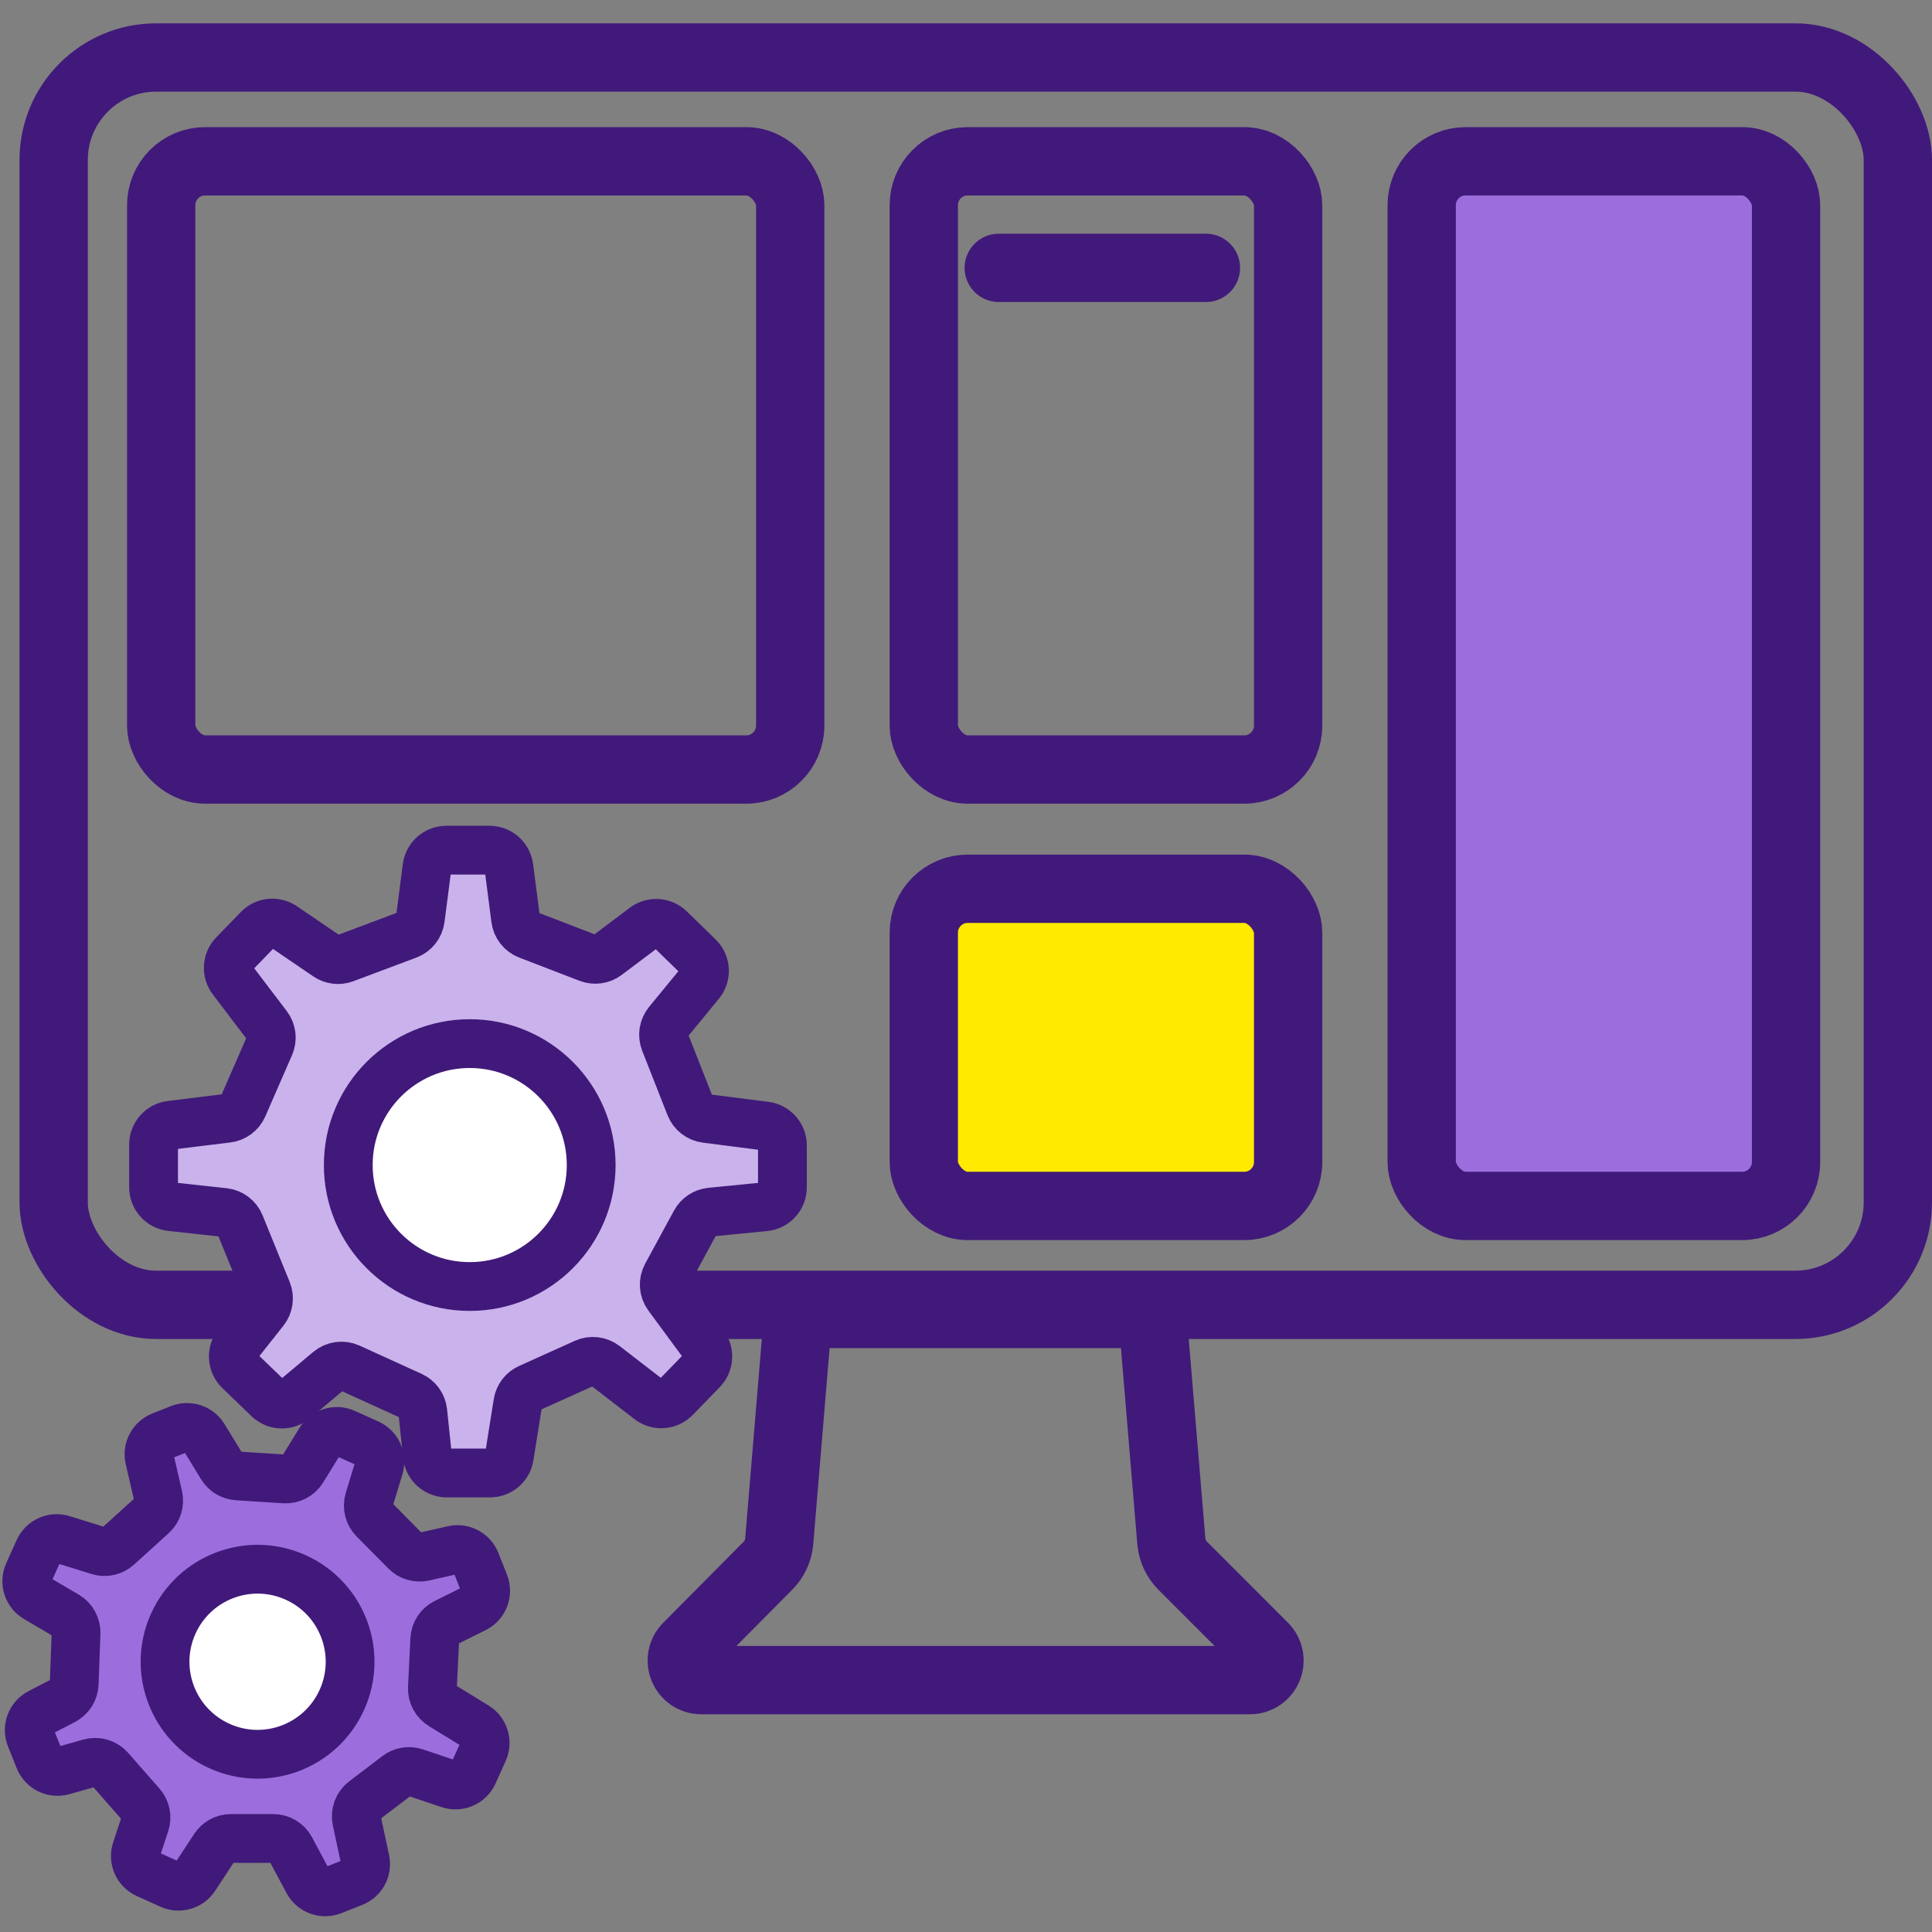 <svg width="99" height="99" viewBox="0 0 99 99" fill="none" xmlns="http://www.w3.org/2000/svg">
<rect x="0" y="0" width="99" height="99" fill="#808080" stroke="none"/>
<path d="M39.929 78.983L40.901 67.33H59.05L60.022 78.978C60.061 79.45 60.266 79.892 60.6 80.226L64.758 84.386C65.388 85.016 64.942 86.093 64.051 86.093H35.936C35.047 86.093 34.6 85.02 35.226 84.389L39.356 80.225C39.687 79.891 39.89 79.451 39.929 78.983Z" stroke="#41197A" stroke-width="3.5"/>
<rect x="2.75" y="2.946" width="94.5" height="63.917" rx="5.25" stroke="#41197A" stroke-width="3.5"/>
<rect x="8.26" y="8.265" width="32.233" height="31.167" rx="2.25" stroke="#41197A" stroke-width="3.5"/>
<rect x="47.337" y="8.265" width="18.67" height="31.167" rx="2.25" stroke="#41197A" stroke-width="3.5"/>
<rect x="47.337" y="45.542" width="18.67" height="16.253" rx="2.25" fill="#FFEA00" stroke="#41197A" stroke-width="3.5"/>
<rect x="72.851" y="8.265" width="18.67" height="53.53" rx="2.25" fill="#9C6EDD" stroke="#41197A" stroke-width="3.5"/>
<line x1="51.178" y1="13.726" x2="61.794" y2="13.726" stroke="#41197A" stroke-width="3.5" stroke-linecap="round"/>
<path d="M21.881 44.436L21.537 47.091C21.489 47.458 21.242 47.769 20.896 47.899L17.669 49.109C17.365 49.223 17.024 49.182 16.755 48.998L14.519 47.474C14.117 47.2 13.577 47.255 13.238 47.604L11.979 48.903C11.635 49.258 11.602 49.811 11.902 50.204L13.697 52.565C13.917 52.853 13.963 53.238 13.818 53.57L12.449 56.708C12.307 57.032 12.005 57.258 11.654 57.301L8.747 57.658C8.245 57.719 7.869 58.145 7.869 58.651V60.839C7.869 61.349 8.253 61.778 8.76 61.833L11.479 62.13C11.844 62.169 12.159 62.406 12.297 62.747L13.685 66.159C13.821 66.493 13.766 66.874 13.543 67.156L12.172 68.889C11.853 69.293 11.892 69.872 12.262 70.229L13.755 71.668C14.123 72.023 14.7 72.043 15.092 71.714L16.853 70.235C17.148 69.987 17.56 69.931 17.91 70.091L21.084 71.536C21.407 71.683 21.628 71.989 21.665 72.342L21.9 74.584C21.953 75.093 22.382 75.479 22.894 75.479H25.111C25.602 75.479 26.021 75.122 26.098 74.637L26.536 71.889C26.589 71.556 26.806 71.273 27.113 71.135L29.968 69.847C30.305 69.695 30.697 69.741 30.99 69.966L33.274 71.728C33.677 72.038 34.248 71.997 34.602 71.633L35.986 70.208C36.327 69.857 36.364 69.312 36.074 68.918L34.233 66.419C34.003 66.107 33.974 65.689 34.159 65.349L35.636 62.629C35.795 62.338 36.087 62.144 36.417 62.111L39.191 61.838C39.703 61.788 40.093 61.357 40.093 60.843V58.694C40.093 58.191 39.719 57.766 39.22 57.702L36.171 57.311C35.809 57.264 35.501 57.024 35.368 56.685L34.071 53.386C33.938 53.048 33.999 52.666 34.229 52.385L35.872 50.384C36.201 49.982 36.169 49.395 35.796 49.032L34.322 47.598C33.968 47.254 33.417 47.219 33.023 47.515L31.106 48.957C30.831 49.165 30.468 49.215 30.146 49.092L27.054 47.901C26.712 47.77 26.469 47.461 26.422 47.097L26.077 44.436C26.012 43.938 25.588 43.565 25.085 43.565H22.872C22.37 43.565 21.945 43.938 21.881 44.436Z" fill="#CAB2EC" stroke="#41197A" stroke-width="2.5" stroke-linecap="round"/>
<path d="M30.293 59.7C30.293 63.138 27.507 65.924 24.069 65.924C20.632 65.924 17.846 63.138 17.846 59.7C17.846 56.263 20.632 53.477 24.069 53.477C27.507 53.477 30.293 56.263 30.293 59.7Z" fill="white" stroke="#41197A" stroke-width="2.5"/>
<path d="M16.41 73.825L15.495 75.311C15.3 75.626 14.948 75.808 14.579 75.784L12.162 75.629C11.837 75.608 11.543 75.43 11.373 75.153L10.437 73.623C10.183 73.208 9.667 73.036 9.215 73.216L8.266 73.592C7.807 73.774 7.549 74.265 7.661 74.747L8.106 76.672C8.188 77.025 8.072 77.395 7.803 77.639L6.028 79.248C5.765 79.485 5.397 79.567 5.06 79.462L3.201 78.885C2.719 78.735 2.2 78.969 1.993 79.43L1.46 80.613C1.25 81.079 1.425 81.627 1.865 81.886L3.405 82.791C3.721 82.978 3.91 83.323 3.897 83.69L3.802 86.281C3.788 86.641 3.582 86.966 3.263 87.132L2.038 87.767C1.581 88.004 1.379 88.549 1.57 89.027L2.016 90.143C2.206 90.618 2.724 90.873 3.217 90.734L4.603 90.343C4.974 90.238 5.372 90.355 5.627 90.645L7.233 92.475C7.467 92.742 7.542 93.112 7.431 93.448L6.987 94.795C6.827 95.281 7.059 95.81 7.526 96.02L8.735 96.565C9.183 96.767 9.712 96.613 9.981 96.202L10.995 94.659C11.18 94.378 11.494 94.208 11.83 94.208L14.005 94.207C14.374 94.207 14.713 94.41 14.887 94.736L15.784 96.414C16.024 96.862 16.562 97.059 17.034 96.872L18.104 96.449C18.559 96.269 18.817 95.787 18.714 95.309L18.278 93.28C18.196 92.901 18.341 92.509 18.65 92.274L20.353 90.979C20.617 90.778 20.963 90.722 21.277 90.828L23.021 91.415C23.508 91.579 24.041 91.347 24.252 90.878L24.772 89.723C24.979 89.264 24.812 88.724 24.384 88.46L22.633 87.385C22.322 87.194 22.139 86.849 22.157 86.485L22.278 84.002C22.296 83.64 22.508 83.316 22.832 83.155L24.33 82.412C24.795 82.181 25.006 81.633 24.816 81.149L24.376 80.035C24.195 79.577 23.706 79.319 23.226 79.427L21.719 79.767C21.383 79.843 21.031 79.74 20.788 79.495L19.162 77.852C18.904 77.591 18.809 77.209 18.916 76.858L19.424 75.183C19.569 74.702 19.335 74.187 18.877 73.981L17.672 73.438C17.213 73.232 16.673 73.397 16.41 73.825Z" fill="#9C6EDD" stroke="#41197A" stroke-width="2.5" stroke-linecap="round"/>
<path d="M17.521 87.098C16.446 89.485 13.64 90.549 11.252 89.474C8.865 88.399 7.801 85.592 8.876 83.205C9.952 80.818 12.758 79.754 15.146 80.829C17.533 81.904 18.596 84.711 17.521 87.098Z" fill="white" stroke="#41197A" stroke-width="2.5"/>
</svg>
